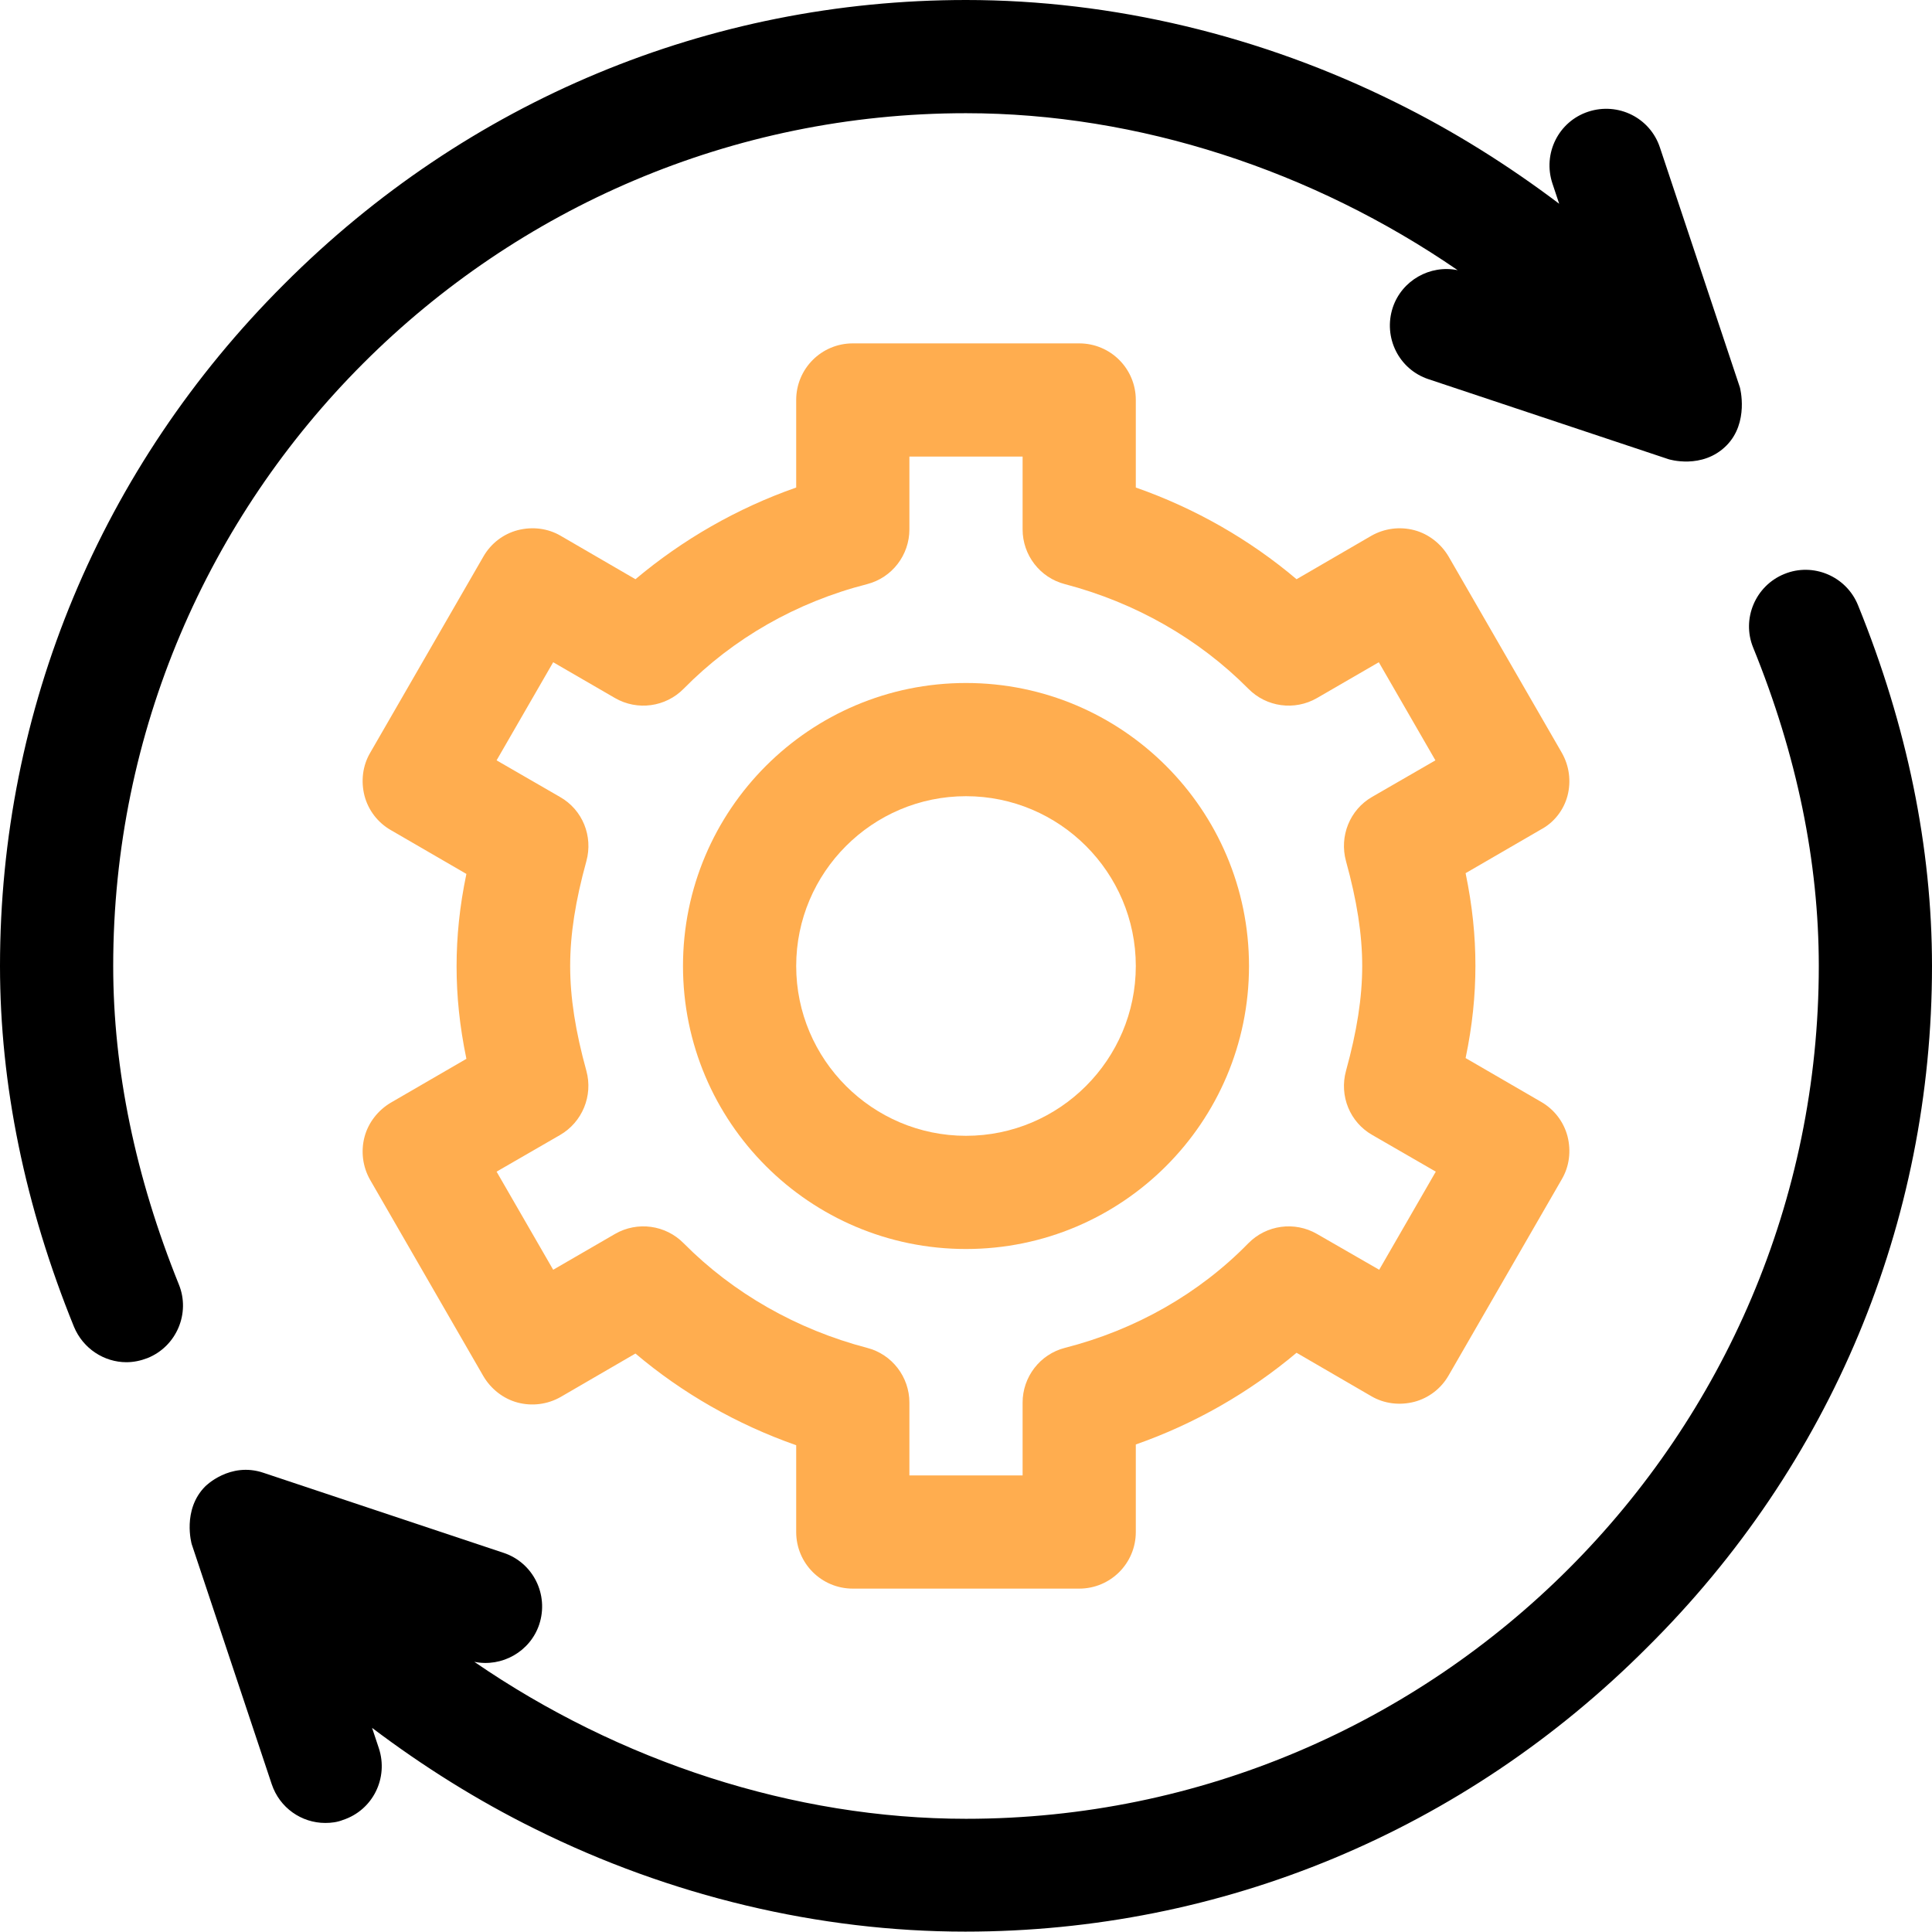 <?xml version="1.0" encoding="UTF-8"?>
<!-- Generator: Adobe Illustrator 28.0.0, SVG Export Plug-In . SVG Version: 6.00 Build 0)  -->
<svg xmlns="http://www.w3.org/2000/svg" xmlns:xlink="http://www.w3.org/1999/xlink" version="1.1" id="Capa_1" x="0px" y="0px" viewBox="0 0 512 512" style="enable-background:new 0 0 512 512;" xml:space="preserve">
<style type="text/css">
	.st0{fill:#FFAD4F;}
</style>
<g>
	<path class="st0" d="M415.4,210.9c1-3.8,0.5-7.9-1.5-11.4l-30-52c-2-3.4-5.3-6-9.1-7c-3.8-1-7.9-0.5-11.4,1.5l-19.8,11.5   c-12.4-10.5-26.9-18.8-42.6-24.3V106c0-8.3-6.7-15-15-15h-60c-8.3,0-15,6.7-15,15v23.2c-15.7,5.5-30.1,13.8-42.6,24.3L148.6,142   c-3.4-2-7.5-2.5-11.4-1.5c-3.8,1-7.1,3.5-9.1,7l-30,52c-2,3.4-2.5,7.5-1.5,11.4c1,3.8,3.5,7.1,7,9.1l20,11.6   c-1.8,8.6-2.6,16.6-2.6,24.5s0.8,15.8,2.6,24.5l-20,11.6c-3.4,2-6,5.3-7,9.1c-1,3.8-0.5,7.9,1.5,11.4l30,52c2,3.4,5.3,6,9.1,7   c3.8,1,7.9,0.5,11.4-1.5l19.8-11.5c12.4,10.5,26.9,18.8,42.6,24.3V406c0,8.3,6.7,15,15,15h60c8.3,0,15-6.7,15-15v-23.2   c15.7-5.5,30.1-13.8,42.6-24.3l19.8,11.5c3.4,2,7.5,2.5,11.4,1.5c3.8-1,7.1-3.5,9.1-7l30-52c2-3.4,2.5-7.5,1.5-11.4   c-1-3.8-3.5-7.1-7-9.1l-20-11.6c1.8-8.6,2.6-16.6,2.6-24.5s-0.8-15.8-2.6-24.5l20-11.6C411.8,218,414.4,214.7,415.4,210.9   L415.4,210.9z M356.7,228.2c2.9,10.5,4.3,19.4,4.3,27.8s-1.4,17.3-4.3,27.8c-1.8,6.6,1,13.6,7,17l16.8,9.7l-15,26L349,327   c-5.9-3.4-13.4-2.4-18.2,2.5c-13,13.3-29.8,22.9-48.6,27.7c-6.6,1.7-11.2,7.7-11.2,14.5V391h-30v-19.3c0-6.8-4.6-12.8-11.2-14.5   c-18.7-4.9-35.5-14.5-48.6-27.7c-4.8-4.9-12.3-5.9-18.2-2.5l-16.4,9.5l-15-26l16.8-9.7c5.9-3.4,8.8-10.4,7-17   c-2.9-10.5-4.3-19.4-4.3-27.8s1.4-17.3,4.3-27.8c1.8-6.6-1-13.6-7-17l-16.8-9.7l15-26L163,185c5.9,3.4,13.4,2.4,18.2-2.5   c13.1-13.3,29.8-22.9,48.6-27.7c6.6-1.7,11.2-7.7,11.2-14.5V121h30v19.3c0,6.8,4.6,12.8,11.2,14.5c18.7,4.9,35.5,14.5,48.6,27.7   c4.8,4.9,12.3,5.9,18.2,2.5l16.4-9.5l15,26l-16.8,9.7C357.7,214.6,354.9,221.6,356.7,228.2z"></path>
	<path class="st0" d="M256,181c-41.4,0-75,33.6-75,75s33.6,75,75,75s75-33.6,75-75S297.4,181,256,181z M256,301   c-24.8,0-45-20.2-45-45s20.2-45,45-45s45,20.2,45,45S280.8,301,256,301z"></path>
	<path d="M457.5,118.1c6.1-6.1,3.6-15.4,3.6-15.4l-21.2-63.6c-2.6-7.9-11.1-12.1-19-9.5c-7.9,2.6-12.1,11.1-9.5,19l1.8,5.4   c-13.5-10.2-28-19.3-43.2-26.8C334.2,9.4,294.8,0,256,0C188,0,123.8,26.7,75.3,75.3C26.7,123.8,0,188,0,256   c0,31.4,6.6,63.6,19.6,95.6c2.4,5.8,8,9.4,13.9,9.4c1.9,0,3.8-0.4,5.6-1.1c7.7-3.1,11.4-11.9,8.3-19.5C35.9,311.9,30,283.5,30,256   C30,131.4,131.4,30,256,30c45.7,0,91.9,15.2,130.3,41.6c-7.3-1.5-14.8,2.7-17.2,9.9c-2.6,7.9,1.6,16.4,9.5,19l63.6,21.2   C442.2,121.7,451.1,124.5,457.5,118.1L457.5,118.1z"></path>
	<path d="M50.8,409.2l21.2,63.6c2.1,6.3,7.9,10.3,14.2,10.3c1.6,0,3.2-0.2,4.7-0.8c7.9-2.6,12.1-11.1,9.5-19l-1.8-5.4   c13.5,10.2,28,19.3,43.2,26.8c35.8,17.8,75.3,27.2,114,27.2c68,0,132.2-26.7,180.7-75.3C485.3,388.2,512,324,512,256   c0-31.4-6.6-63.6-19.6-95.6c-3.1-7.7-11.9-11.4-19.5-8.3c-7.7,3.1-11.4,11.9-8.3,19.5c11.6,28.5,17.4,56.8,17.4,84.4   c0,124.6-101.4,226-226,226c-45.7,0-91.9-15.2-130.3-41.6c7.3,1.5,14.8-2.7,17.2-9.9c2.6-7.9-1.6-16.4-9.5-19l-63.6-21.2   c-8.9-3-15.4,3.6-15.4,3.6C48.2,400.1,50.8,409.2,50.8,409.2L50.8,409.2z"></path>
</g>
</svg>
